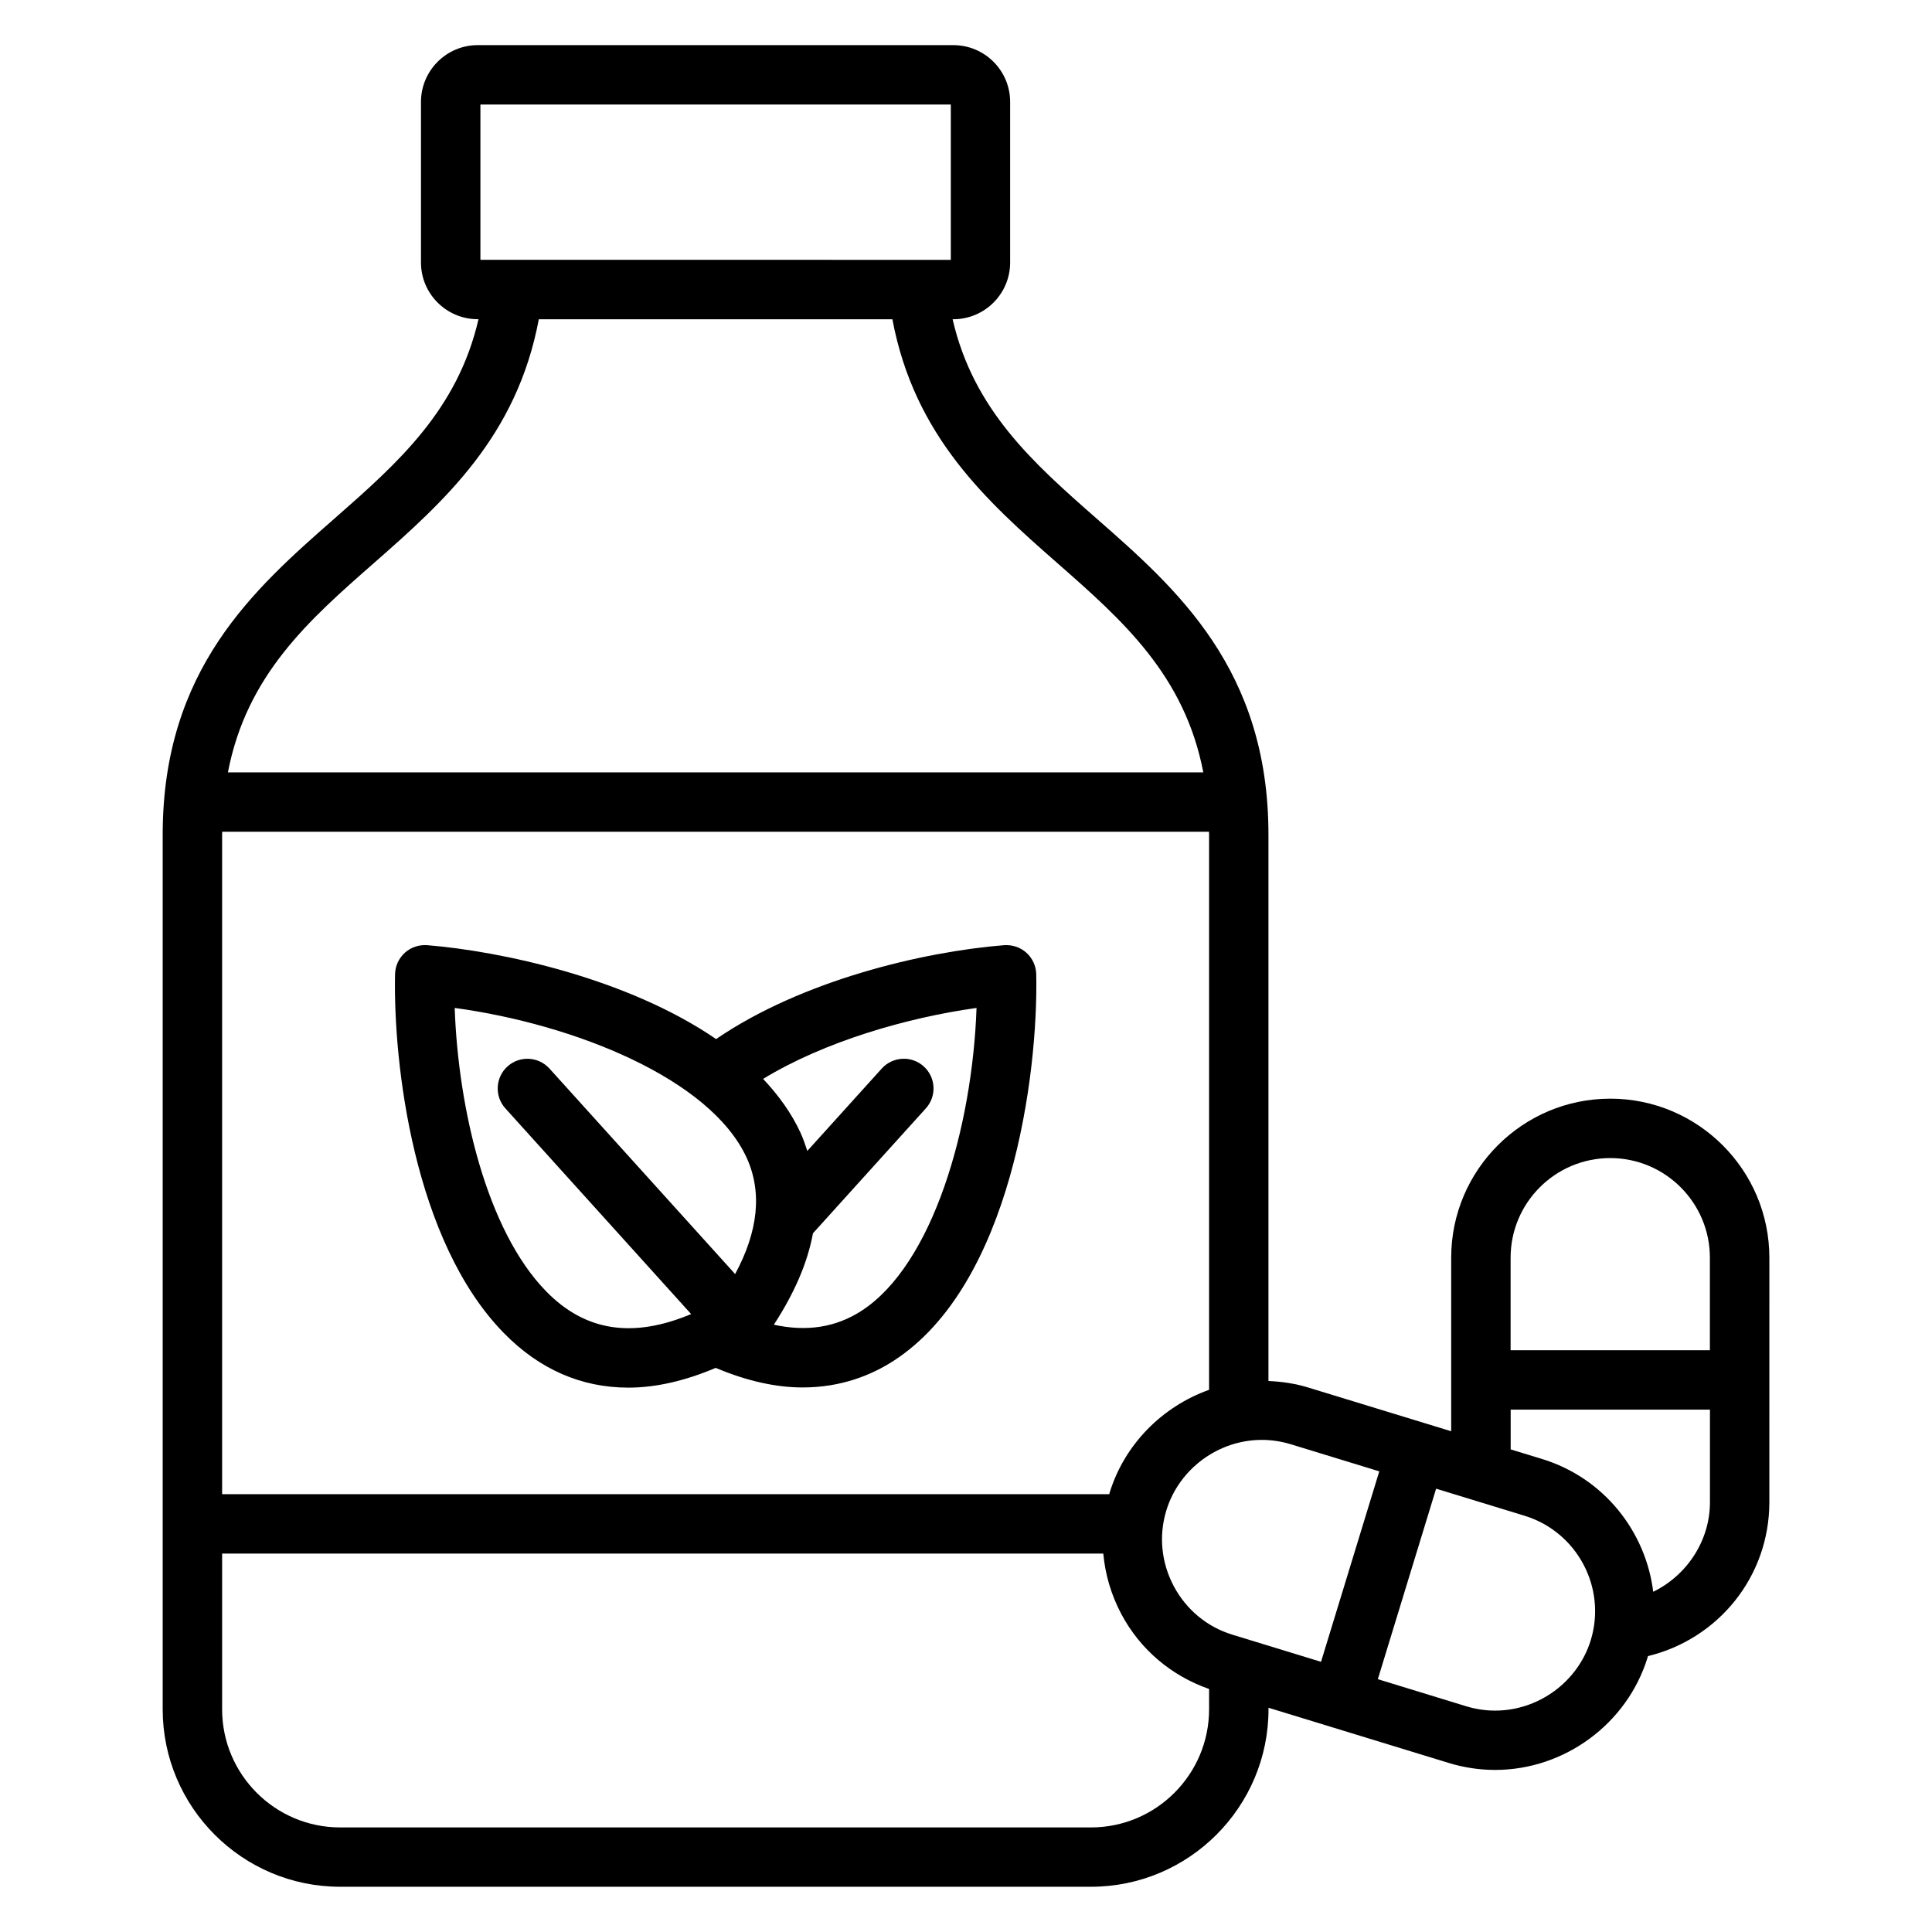 <?xml version="1.0" encoding="UTF-8"?>
<!-- The Best Svg Icon site in the world: iconSvg.co, Visit us! https://iconsvg.co -->
<svg fill="#000000" width="800px" height="800px" version="1.1" viewBox="144 144 512 512" xmlns="http://www.w3.org/2000/svg">
 <g>
  <path d="m416.01 396.49c-1.613-1.457-3.762-2.148-5.902-2.008-21.711 1.746-53.672 9.383-76.336 24.883-23.594-16.184-57.215-23.324-76.57-24.883-2.141-0.148-4.297 0.543-5.91 2.008-1.605 1.457-2.551 3.504-2.598 5.676-0.504 23.867 4.992 70.754 28.82 95.094 9.406 9.613 20.516 14.477 33.023 14.477 7.312 0 15.074-1.812 23.129-5.234 8.621 3.644 16.344 5.188 23.051 5.188 10.297 0 18.324-3.336 24.074-7.047 31.18-20.105 38.375-75.824 37.824-102.48-0.055-2.164-0.992-4.227-2.606-5.676zm-127.25 89.75c-15.801-16.137-23.34-48.562-24.262-75.129 31.977 4.367 67.762 18.836 77.344 39.645 4.195 9.125 3.117 19.5-3.023 30.883l-49.199-54.457c-2.922-3.219-7.894-3.488-11.125-0.566-3.227 2.914-3.481 7.894-0.566 11.117l49.23 54.508c-15.395 6.461-28 4.633-38.398-6zm83.492 5.172c-6.793 4.383-14.461 5.543-23.176 3.652 5.406-8.305 8.941-16.398 10.367-24.23l29.922-33.109c2.914-3.219 2.66-8.203-0.566-11.117-3.234-2.922-8.203-2.652-11.125 0.566l-19.727 21.836c-0.535-1.621-1.078-3.242-1.812-4.84-2.418-5.25-5.856-9.949-9.902-14.25 16.23-9.895 38.078-16.23 56.559-18.805-1.098 31.48-11.504 68.031-30.539 80.297z"/>
  <path d="m570.72 435.16c-23.23 0-42.141 18.902-42.141 42.148v45.988l-37.934-11.602c-3.418-1.047-6.941-1.559-10.492-1.715v-144.75c0-43.848-24.215-65.102-45.586-83.844-16.742-14.688-32.582-28.742-38.117-52.781h0.18c8.312 0 15.066-6.738 15.066-15.035v-42.543c0.016-8.312-6.746-15.066-15.051-15.066h-126.04c-8.297 0-15.043 6.754-15.043 15.066v42.531c0 8.297 6.746 15.035 15.043 15.035h0.203c-5.543 24.043-21.363 38.094-38.117 52.781-21.363 18.75-45.578 39.996-45.578 83.844v231.75c0 25.938 21.09 47.043 47.012 47.043h199c25.938 0 47.043-21.105 47.043-47.043v-0.395l47.832 14.648c3.977 1.211 8.094 1.828 12.234 1.828 18.406 0 35.016-12.266 40.398-29.82 0.031-0.117 0.047-0.219 0.086-0.34 18.672-4.535 32.18-21.082 32.18-40.809l0.004-64.789c-0.016-23.238-18.918-42.137-42.18-42.137zm0.023 15.742c14.555 0 26.395 11.84 26.395 26.402v24.527h-52.812v-24.535c0-14.555 11.84-26.395 26.418-26.395zm-61.219 83.02-15.438 50.477-23.48-7.188c-6.699-2.047-12.219-6.613-15.539-12.855-3.32-6.25-4.023-13.391-1.969-20.098 3.371-10.988 13.77-18.672 25.293-18.672 2.582 0 5.164 0.395 7.66 1.148zm-71.48 5.723c-0.031 0.109-0.031 0.219-0.062 0.332h-235.12v-174.75c0-0.277 0.023-0.52 0.023-0.805h261.51c0 0.277 0.023 0.52 0.023 0.805v147.09c-12.359 4.402-22.418 14.414-26.371 27.324zm-166.73-367.94h124.66v41.156l-124.66-0.004zm-28.23 121.52c18.734-16.445 37.879-33.59 43.707-64.621h93.699c5.832 31.031 24.977 48.176 43.715 64.621 17.285 15.168 33.73 29.684 38.684 55.465h-258.49c4.953-25.789 21.395-40.305 38.684-55.465zm190.05 335.06h-199c-17.238 0-31.27-14.035-31.27-31.301v-41.266h233.52c0.504 5.527 2.094 10.957 4.777 16.02 5.023 9.445 13.289 16.375 23.262 19.859v5.383c-0.008 17.266-14.043 31.305-31.297 31.305zm132.44-49.637c-3.371 10.996-13.793 18.68-25.348 18.68-2.582 0-5.148-0.387-7.629-1.141l-23.457-7.188 15.445-50.484 23.465 7.18c13.91 4.277 21.766 19.062 17.523 32.953zm16.547-12.812c-1.984-15.996-13.074-30.164-29.449-35.188l-8.328-2.543v-10.531h52.812v24.535c-0.008 10.266-6.164 19.402-15.035 23.727z"/>
 </g>
</svg>